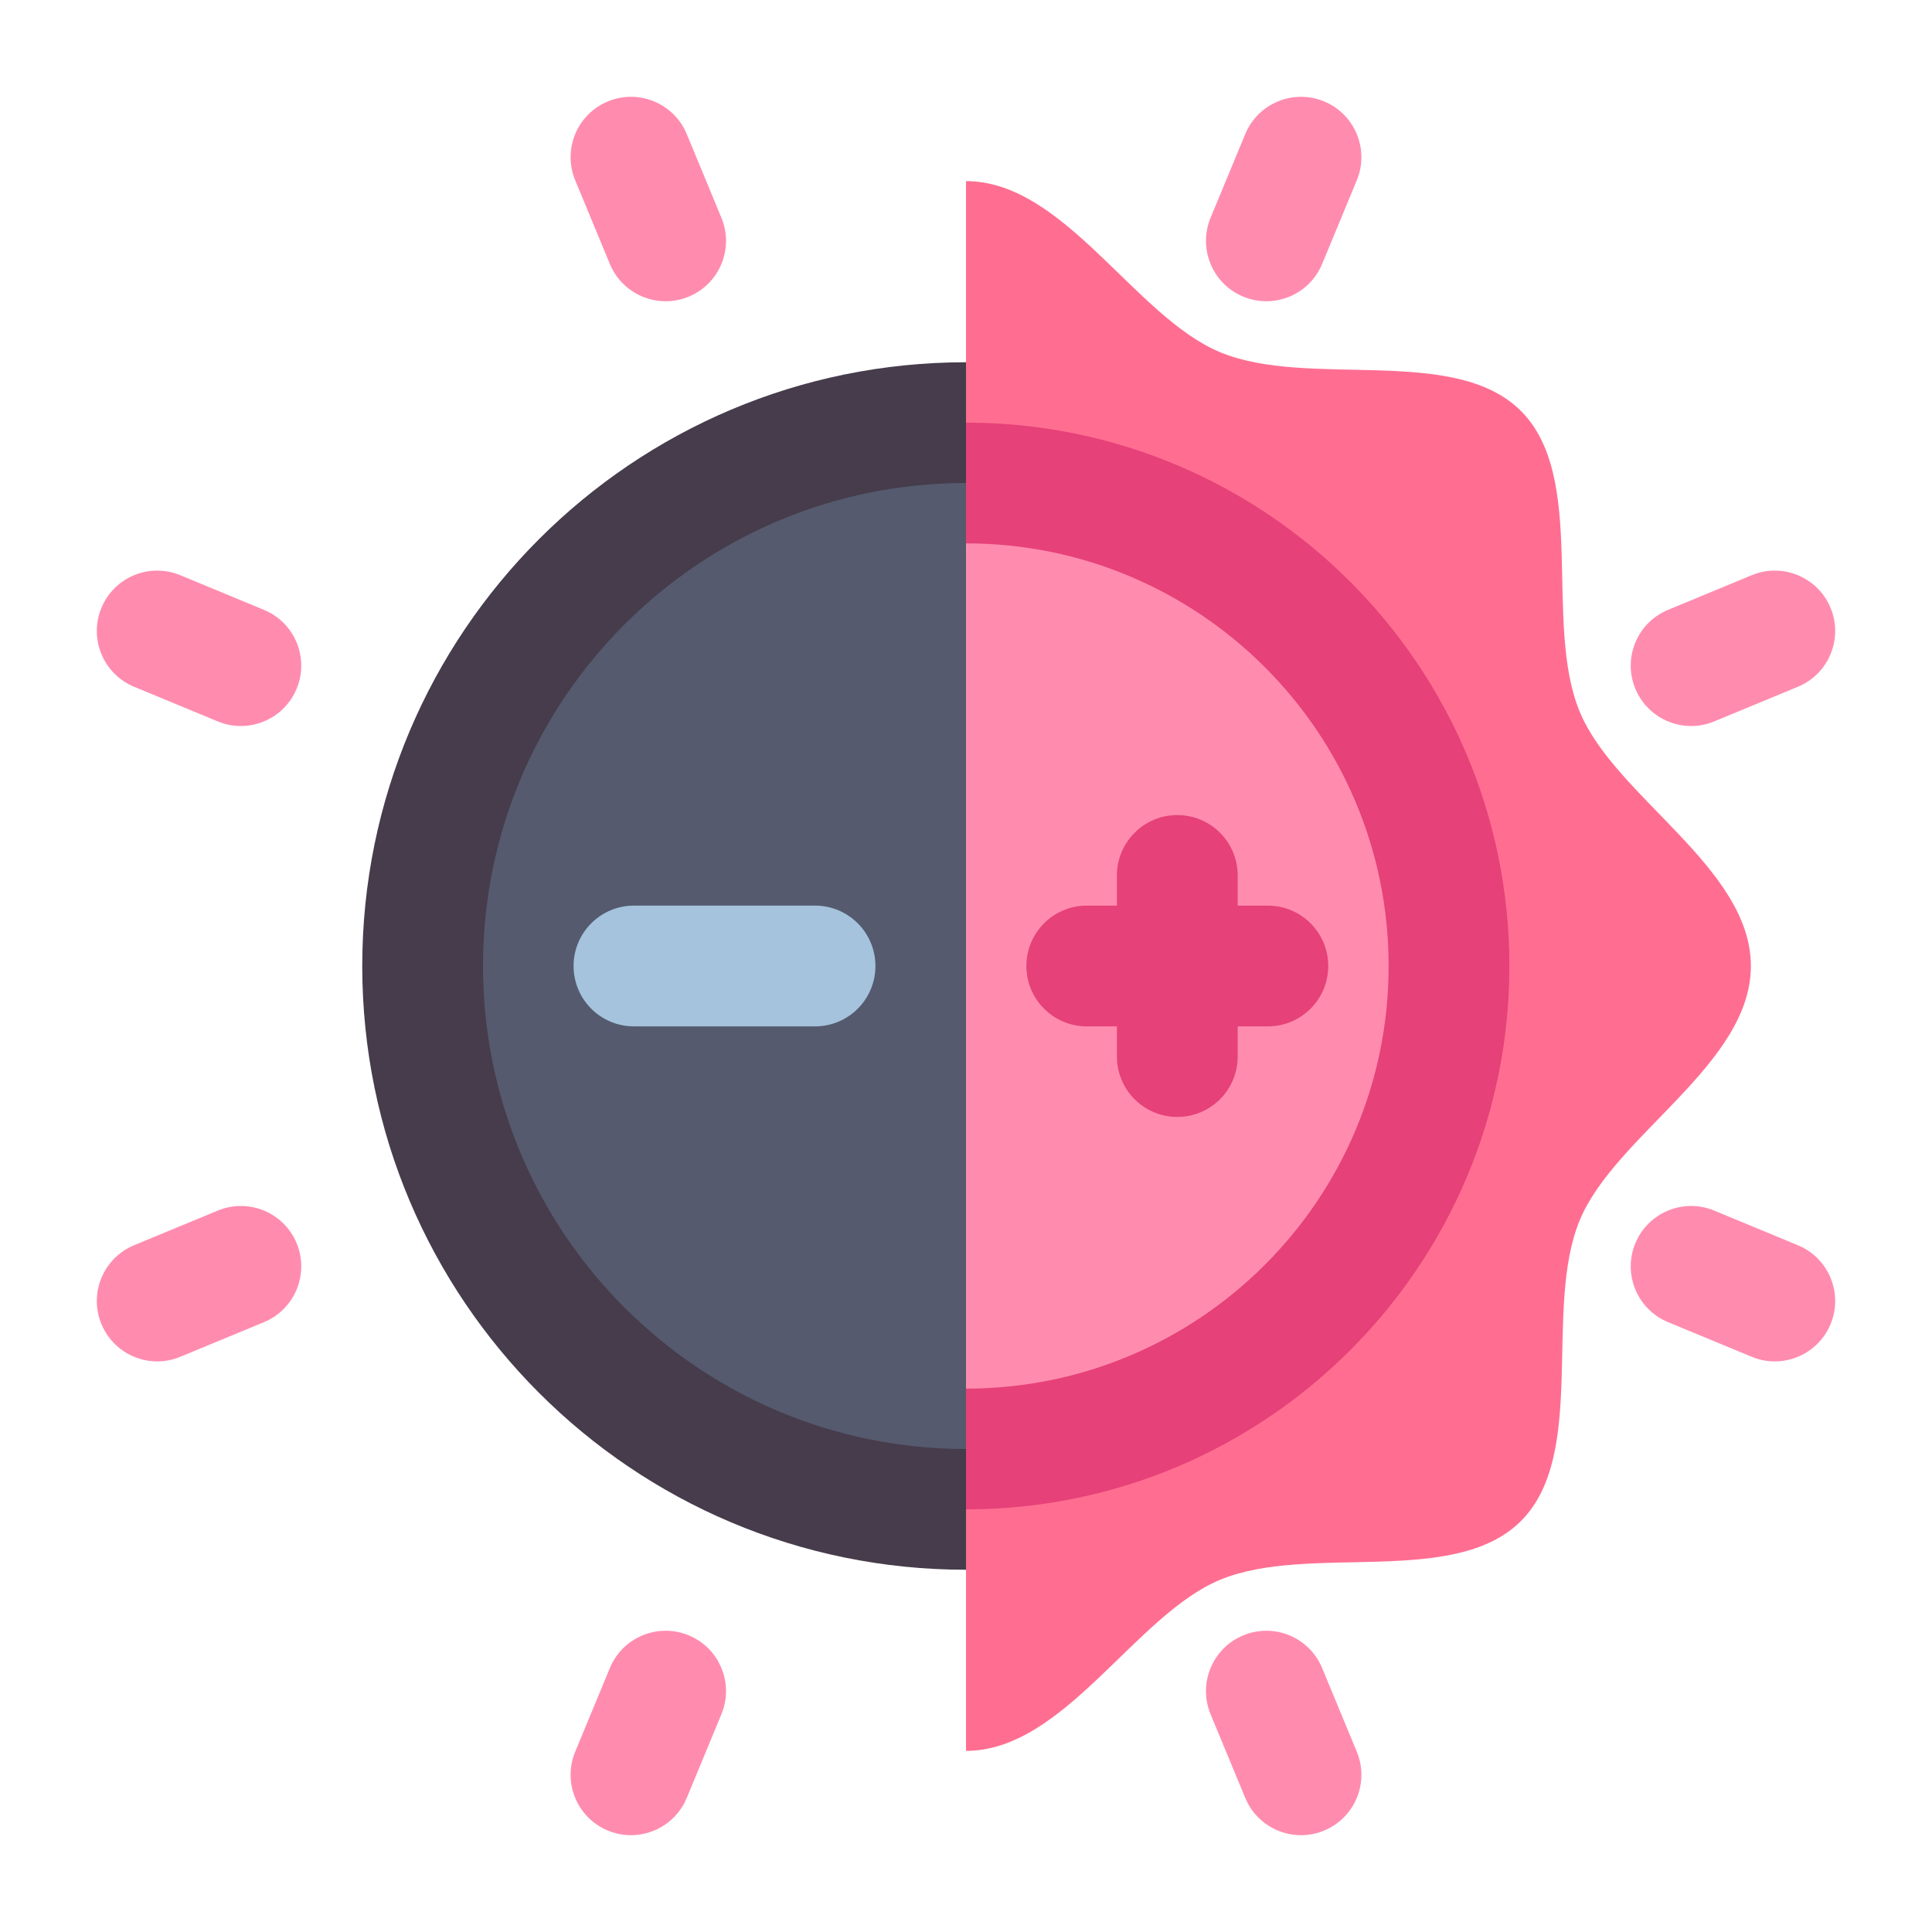 <svg xmlns="http://www.w3.org/2000/svg" id="Layer_1" height="512" viewBox="0 0 512 512" width="512"><g><g><g><path d="m418.652 188.636c-9.731-23.467 2.111-62.029-15.574-79.714s-56.247-5.843-79.714-15.574c-22.637-9.387-41.331-45.348-67.364-45.348v416c26.033 0 44.727-35.961 67.364-45.348 23.467-9.731 62.029 2.111 79.714-15.574s5.843-56.247 15.574-79.714c9.387-22.637 45.348-41.331 45.348-67.364s-35.961-44.726-45.348-67.364z" fill="#ff6e91"></path></g><g><path d="m256 112v288c79.529 0 144-64.471 144-144s-64.471-144-144-144z" fill="#e64178"></path></g><g><path d="m256 144v224c61.856 0 112-50.144 112-112s-50.144-112-112-112z" fill="#ff8caf"></path></g><g><g><path d="m176.408 79.837c-6.279 0-12.236-3.719-14.789-9.881l-9.185-22.173c-3.381-8.164.495-17.523 8.659-20.905s17.523.495 20.905 8.659l9.185 22.173c3.381 8.164-.495 17.523-8.659 20.905-2.001.829-4.076 1.222-6.116 1.222z" fill="#ff8caf"></path></g><g><path d="m344.788 486.344c-6.279 0-12.235-3.719-14.788-9.882l-9.184-22.173c-3.382-8.164.496-17.523 8.66-20.905 8.159-3.382 17.521.495 20.904 8.66l9.184 22.173c3.382 8.164-.496 17.523-8.66 20.905-2.001.83-4.076 1.222-6.116 1.222z" fill="#ff8caf"></path></g><g><path d="m63.827 192.406c-2.041 0-4.114-.393-6.117-1.222l-22.173-9.184c-8.164-3.382-12.041-12.741-8.659-20.905 3.381-8.164 12.738-12.042 20.905-8.659l22.173 9.184c8.164 3.382 12.041 12.741 8.659 20.905-2.552 6.161-8.51 9.881-14.788 9.881z" fill="#ff8caf"></path></g><g><path d="m470.334 360.787c-2.041 0-4.114-.393-6.117-1.222l-22.173-9.184c-8.164-3.382-12.041-12.741-8.659-20.905 3.383-8.164 12.743-12.04 20.905-8.659l22.173 9.184c8.164 3.382 12.041 12.741 8.659 20.905-2.553 6.161-8.511 9.881-14.788 9.881z" fill="#ff8caf"></path></g><g><path d="m41.667 360.787c-6.279 0-12.236-3.719-14.789-9.881-3.381-8.164.495-17.523 8.659-20.905l22.173-9.184c8.164-3.382 17.524.495 20.905 8.659s-.495 17.523-8.659 20.905l-22.173 9.184c-2.002.829-4.076 1.222-6.116 1.222z" fill="#ff8caf"></path></g><g><path d="m448.173 192.406c-6.278 0-12.235-3.719-14.788-9.881-3.382-8.164.495-17.523 8.659-20.905l22.173-9.184c8.161-3.38 17.522.494 20.905 8.659 3.382 8.164-.495 17.523-8.659 20.905l-22.173 9.184c-2.002.829-4.076 1.222-6.117 1.222z" fill="#ff8caf"></path></g><g><path d="m167.211 486.344c-2.041 0-4.114-.393-6.117-1.222-8.164-3.382-12.041-12.741-8.659-20.905l9.185-22.173c3.381-8.164 12.74-12.042 20.905-8.659 8.164 3.382 12.041 12.741 8.659 20.905l-9.184 22.173c-2.553 6.162-8.511 9.881-14.789 9.881z" fill="#ff8caf"></path></g><g><path d="m335.593 79.837c-2.041 0-4.114-.393-6.116-1.222-8.164-3.381-12.042-12.741-8.66-20.905l9.183-22.173c3.382-8.165 12.745-12.04 20.904-8.66 8.164 3.381 12.042 12.741 8.66 20.905l-9.184 22.173c-2.551 6.163-8.509 9.882-14.787 9.882z" fill="#ff8caf"></path></g></g></g><g><path d="m256 96c-88.366 0-160 71.634-160 160s71.634 160 160 160z" fill="#463c4b"></path></g><g><path d="m256 128c-70.692 0-128 57.308-128 128s57.308 128 128 128z" fill="#555a6e"></path></g><g><path d="m216 272h-48c-8.837 0-16-7.163-16-16 0-8.837 7.163-16 16-16h48c8.837 0 16 7.163 16 16 0 8.837-7.163 16-16 16z" fill="#a5c3dc"></path></g><g><path d="m336 240h-8v-8c0-8.837-7.163-16-16-16s-16 7.163-16 16v8h-8c-8.837 0-16 7.163-16 16 0 8.836 7.163 16 16 16h8v8c0 8.836 7.163 16 16 16s16-7.164 16-16v-8h8c8.837 0 16-7.164 16-16 0-8.837-7.163-16-16-16z" fill="#e64178"></path></g></g></svg>